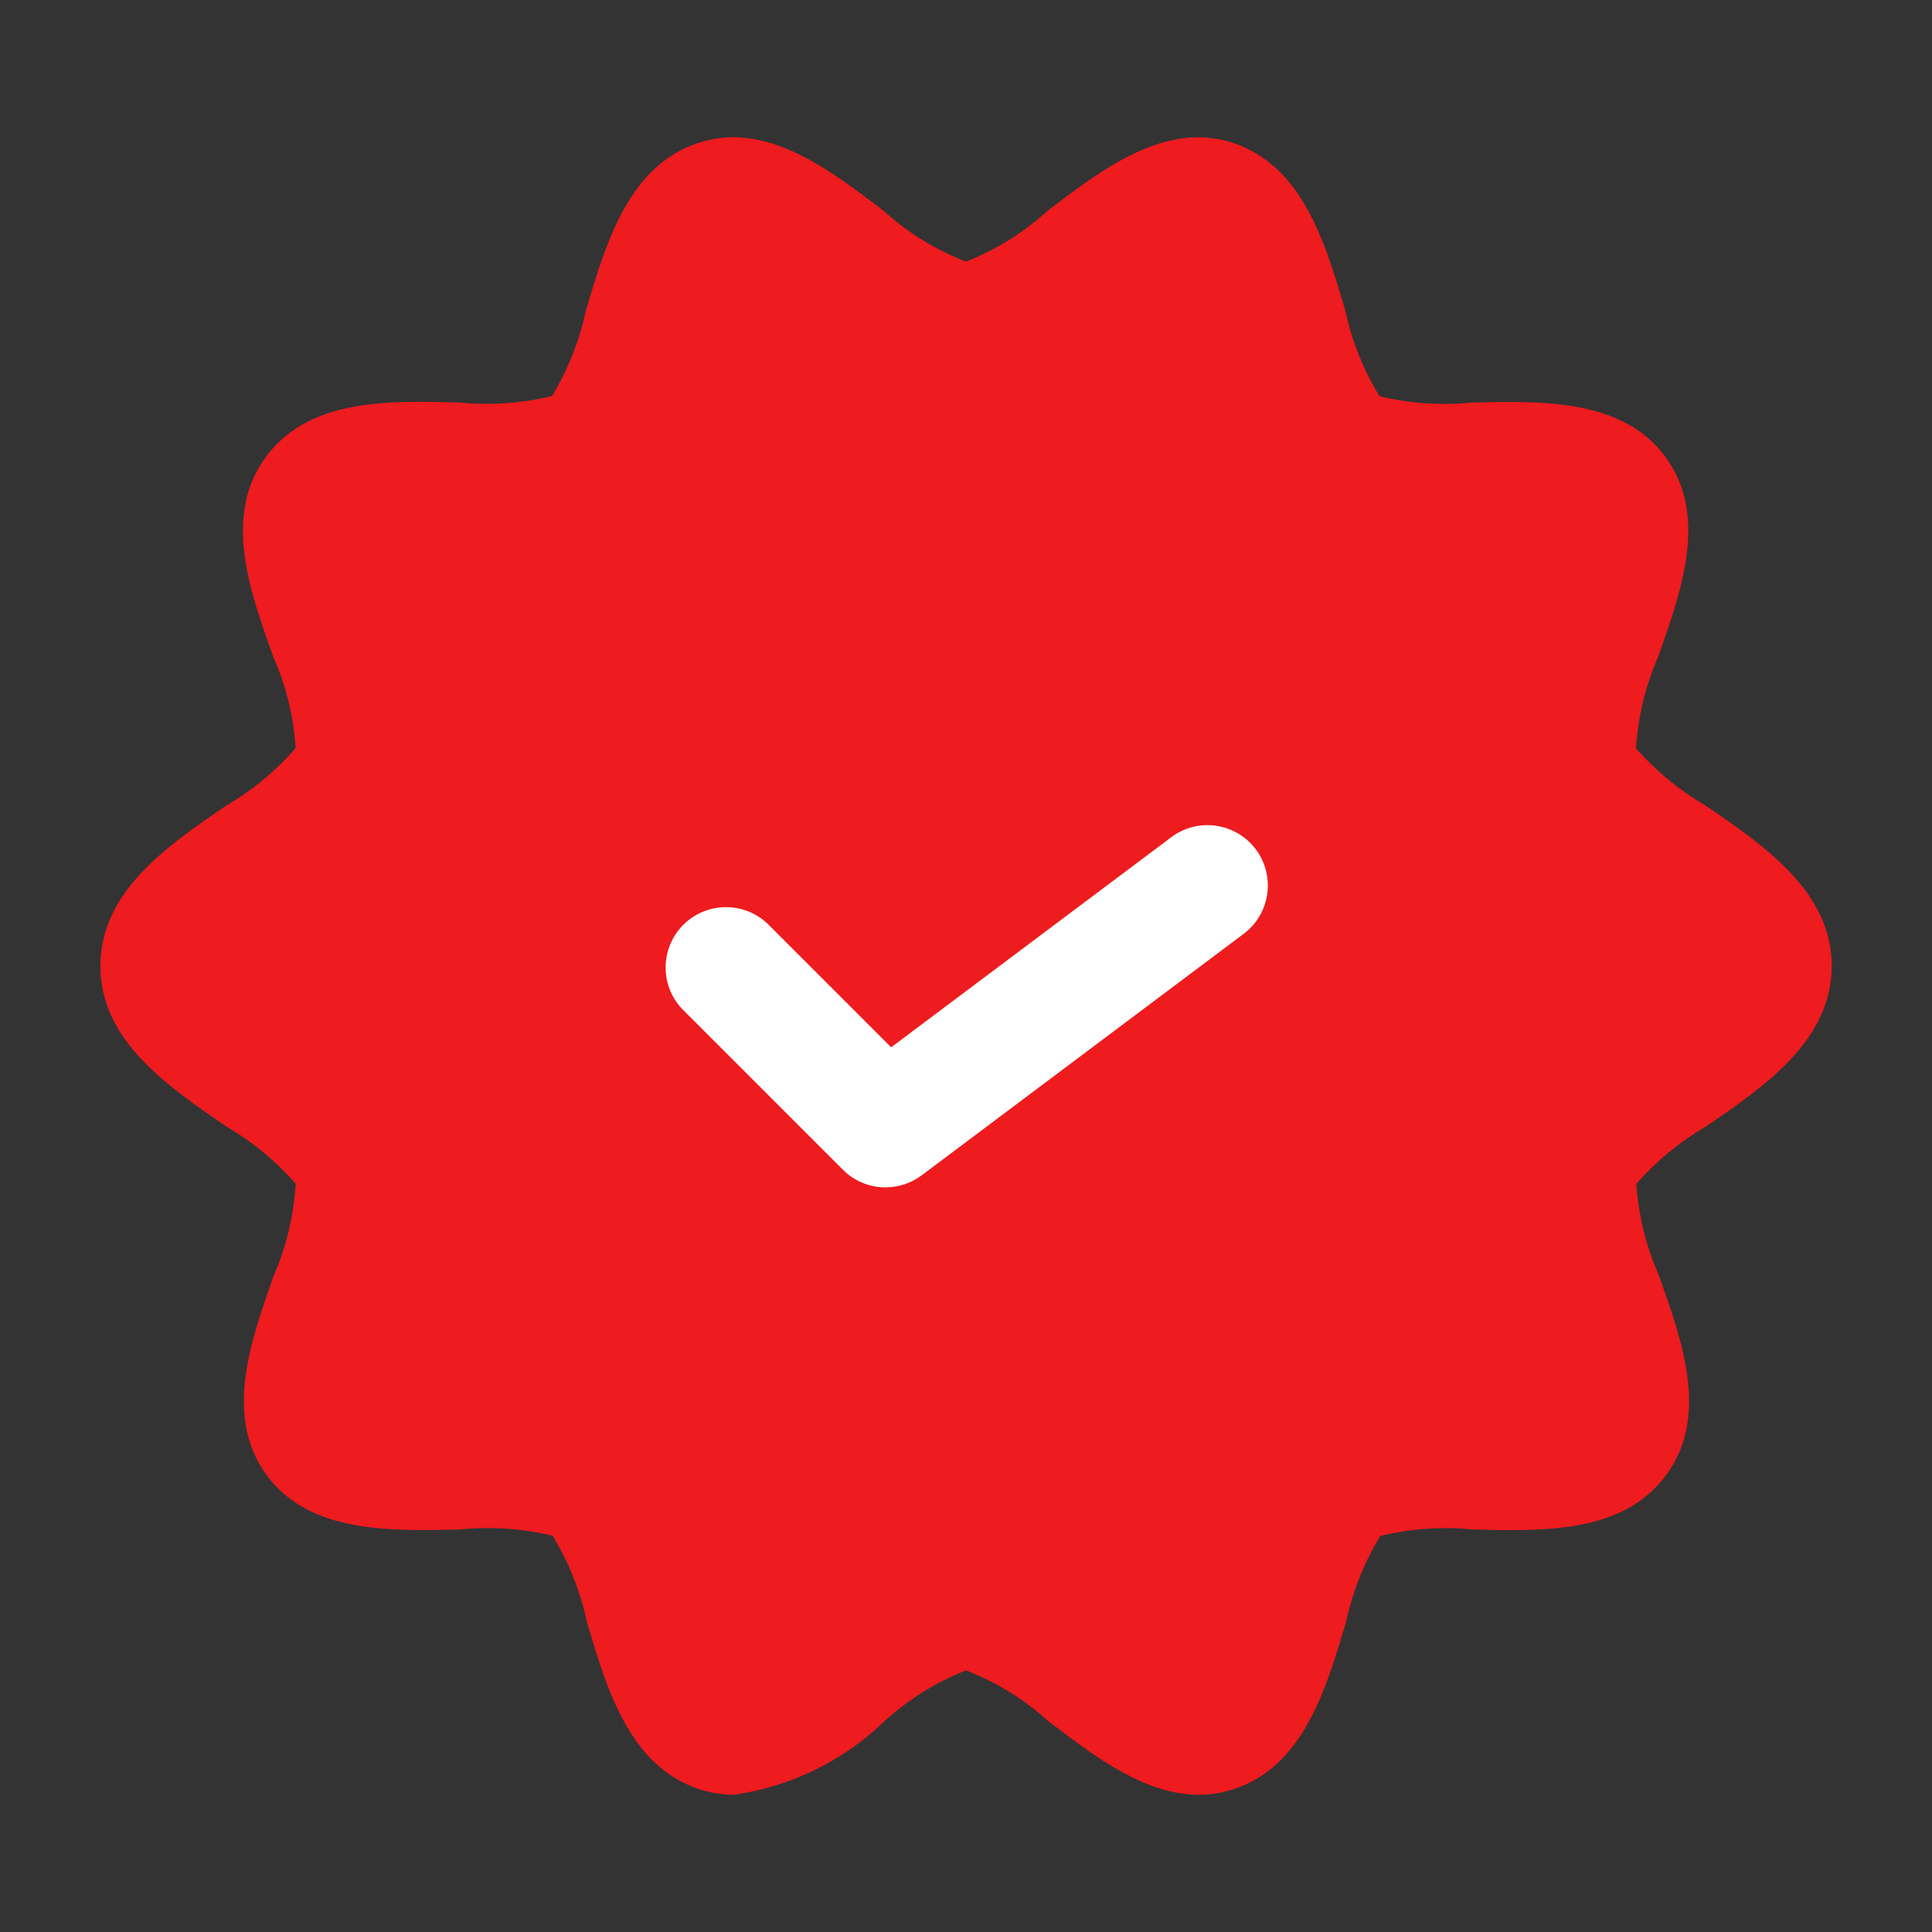 <svg xmlns="http://www.w3.org/2000/svg" width="24" height="24" viewBox="0 0 24 24" fill="none"><rect x="0" y="0" width="24" height="24" fill="#333333" stroke="none"/><path d="M21.187 10.007C20.862 9.818 20.57 9.578 20.323 9.295C20.348 8.901 20.442 8.515 20.6 8.154C20.891 7.333 21.22 6.403 20.692 5.68C20.164 4.957 19.167 4.98 18.292 5C17.905 5.04 17.515 5.013 17.137 4.922C16.936 4.595 16.792 4.235 16.712 3.859C16.464 3.014 16.181 2.059 15.312 1.773C14.474 1.503 13.698 2.097 13.012 2.619C12.716 2.889 12.373 3.103 12 3.25C11.623 3.104 11.276 2.89 10.977 2.619C10.293 2.1 9.52 1.5 8.678 1.774C7.811 2.056 7.528 3.014 7.278 3.859C7.198 4.234 7.056 4.592 6.857 4.92C6.479 5.011 6.088 5.038 5.7 5C4.822 4.976 3.833 4.95 3.3 5.68C2.767 6.41 3.1 7.333 3.392 8.153C3.553 8.514 3.648 8.9 3.673 9.294C3.426 9.577 3.135 9.818 2.81 10.007C2.078 10.507 1.247 11.076 1.247 12C1.247 12.924 2.078 13.491 2.81 13.993C3.135 14.182 3.426 14.422 3.673 14.705C3.65 15.099 3.558 15.486 3.4 15.847C3.11 16.667 2.782 17.597 3.309 18.32C3.836 19.043 4.83 19.02 5.709 19C6.096 18.96 6.487 18.987 6.865 19.078C7.065 19.406 7.209 19.765 7.289 20.141C7.537 20.986 7.82 21.941 8.689 22.227C8.828 22.272 8.974 22.295 9.12 22.295C9.823 22.194 10.477 21.874 10.988 21.381C11.284 21.111 11.627 20.897 12 20.75C12.377 20.896 12.724 21.11 13.023 21.381C13.708 21.904 14.484 22.501 15.323 22.226C16.19 21.944 16.473 20.986 16.723 20.142C16.803 19.767 16.947 19.407 17.147 19.08C17.524 18.988 17.914 18.961 18.3 19C19.178 19.021 20.167 19.05 20.7 18.32C21.233 17.59 20.9 16.667 20.608 15.846C20.449 15.486 20.354 15.1 20.327 14.707C20.574 14.424 20.866 14.183 21.191 13.994C21.923 13.494 22.754 12.924 22.754 12C22.754 11.076 21.92 10.508 21.187 10.007Z" fill="#EE1B1F"></path><path d="M11 14.75C10.901 14.75 10.804 14.731 10.713 14.693C10.622 14.655 10.539 14.6 10.47 14.53L8.47 12.53C8.337 12.388 8.265 12.2 8.269 12.005C8.272 11.811 8.351 11.626 8.488 11.488C8.626 11.351 8.811 11.272 9.005 11.269C9.2 11.265 9.388 11.338 9.53 11.47L11.07 13.01L14.55 10.4C14.709 10.281 14.909 10.229 15.106 10.258C15.303 10.286 15.48 10.391 15.6 10.55C15.719 10.709 15.77 10.909 15.742 11.106C15.714 11.303 15.609 11.481 15.45 11.6L11.45 14.6C11.32 14.697 11.162 14.75 11 14.75Z" fill="white"></path></svg>